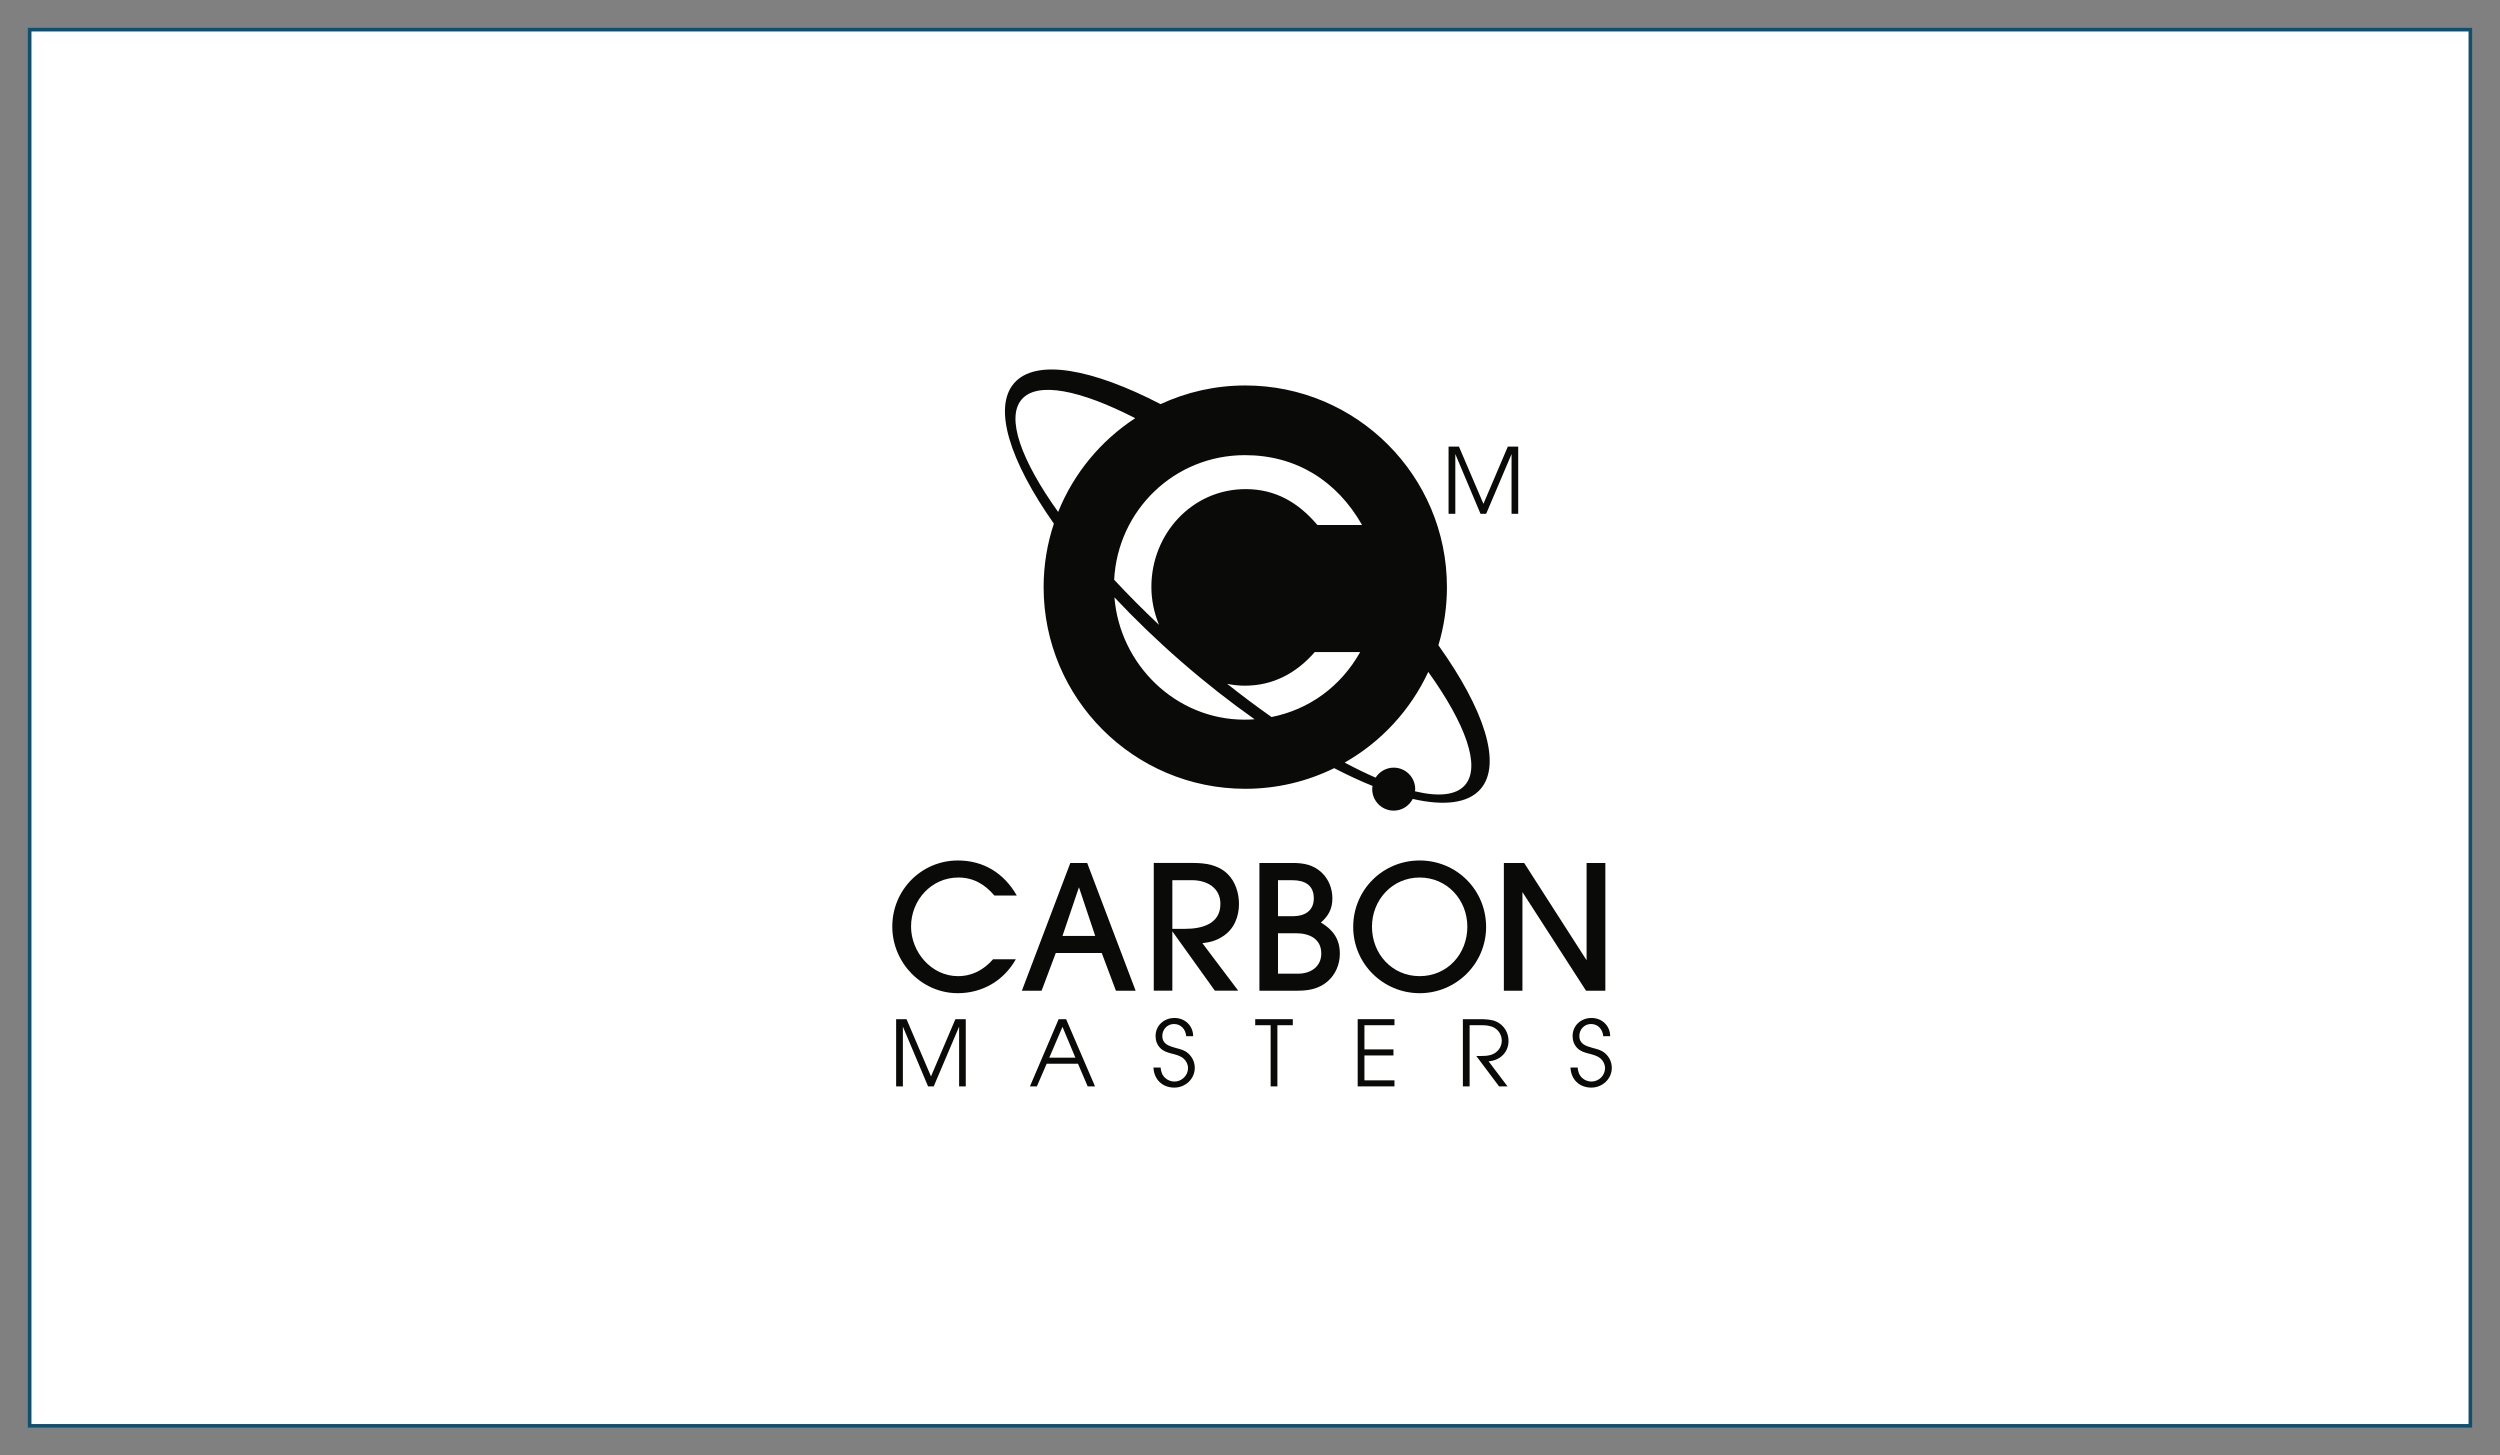 <?xml version="1.0" encoding="UTF-8"?>
<svg width="718" height="418" viewBox="0 0 718 418" xmlns="http://www.w3.org/2000/svg">
  <rect x="0" y="0" width="718" height="418" fill="#808080" stroke="none"/>
  <title>Carbon Masters (SVG A in SVG B card geometry)</title>
  <desc>Original SVG A artwork centered within a 718×418 card (700×400 white area with border), like SVG B.</desc>

  <!-- Card background + border (identical geometry to SVG B) -->
  <rect x="9" y="9" width="700" height="400" fill="white"/>
  <rect x="8.5" y="8.5" width="701" height="401" fill="none" stroke="#004970" stroke-opacity="0.88"/>

  <!-- Place original 340×340 art: scale to 400px tall (400/340 ≈ 1.17647) and center horizontally -->
  <!-- Left padding inside 700px card: (700 - 340*1.17647)/2 ≈ 150 → x = 9 + 150 = 159; y = 9 -->
  <g transform="translate(159, 9) scale(1.176)">
    <!-- ==== BEGIN: Original SVG A content (unchanged artwork) ==== -->
    <g id="Carbon-masters" stroke="none" stroke-width="1" fill="none" fill-rule="evenodd">
      <g id="Group-2">
        <rect id="Rectangle" x="0" y="0" width="340" height="340"></rect>
        <g id="Group" transform="translate(82, 82)" fill="#0A0B09">
          <path d="M16.844,124.653 C20.492,124.653 23.298,126.29 25.636,129.049 L31.109,129.049 C28.022,123.624 23.017,120.491 16.751,120.491 C7.818,120.491 0.709,127.694 0.709,136.626 C0.709,145.419 7.818,152.901 16.704,152.901 C22.69,152.901 27.928,149.862 30.875,144.624 L25.309,144.624 C23.064,147.196 20.212,148.739 16.751,148.739 C10.297,148.739 5.292,142.893 5.292,136.626 C5.292,130.173 10.25,124.653 16.844,124.653" id="Fill-1"></path>
          <path d="M42.272,138.917 L46.294,127.038 L50.269,138.917 L42.272,138.917 Z M44.189,121.099 L32.357,152.294 L37.174,152.294 L40.635,143.081 L51.859,143.081 L55.32,152.294 L60.137,152.294 L48.305,121.099 L44.189,121.099 Z" id="Fill-3"></path>
          <path d="M72.236,137.186 L69.103,137.186 L69.103,125.307 L73.92,125.307 C77.521,125.307 80.841,127.131 80.841,131.108 C80.841,136.018 76.305,137.186 72.236,137.186 M85.378,131.108 C85.378,128.442 84.489,125.588 82.525,123.717 C80.28,121.567 77.194,121.098 74.2,121.098 L64.566,121.098 L64.566,152.293 L69.103,152.293 L69.103,137.795 L79.486,152.293 L85.191,152.293 L76.445,140.694 C78.456,140.415 79.719,140.133 81.449,139.01 C84.162,137.28 85.378,134.241 85.378,131.108" id="Fill-4"></path>
          <path d="M99.862,148.132 L94.905,148.132 L94.905,138.263 L99.301,138.263 C102.528,138.263 105.475,139.573 105.475,143.22 C105.475,146.448 102.856,148.132 99.862,148.132 Z M94.905,125.308 L98.366,125.308 C101.358,125.308 103.651,126.431 103.651,129.751 C103.651,132.792 101.405,134.101 98.6,134.101 L94.905,134.101 L94.905,125.308 Z M105.382,135.644 C107.253,134.007 108.188,132.277 108.188,129.751 C108.188,127.366 107.3,125.075 105.569,123.437 C103.51,121.521 101.173,121.099 98.46,121.099 L90.368,121.099 L90.368,152.294 L99.674,152.294 C102.341,152.294 104.819,151.872 106.925,150.095 C108.936,148.411 110.01,145.886 110.01,143.267 C110.01,139.712 108.374,137.421 105.382,135.644 Z" id="Fill-5"></path>
          <path d="M129.501,148.739 C122.767,148.739 117.856,143.313 117.856,136.673 C117.856,130.126 122.813,124.653 129.501,124.653 C136.189,124.653 141.146,130.079 141.146,136.673 C141.146,143.313 136.282,148.739 129.501,148.739 M145.73,136.719 C145.73,127.694 138.526,120.491 129.501,120.491 C120.476,120.491 113.272,127.694 113.272,136.719 C113.272,145.698 120.567,152.901 129.501,152.901 C138.435,152.901 145.73,145.698 145.73,136.719" id="Fill-6"></path>
          <polygon id="Fill-7" points="174.852 152.294 174.852 121.099 170.268 121.099 170.268 144.856 155.023 121.099 150.065 121.099 150.065 152.294 154.602 152.294 154.602 128.208 170.13 152.294"></polygon>
          <polygon id="Fill-8" points="10.162 173.227 4.181 159.247 1.646 159.247 1.646 175.663 3.295 175.663 3.295 161.069 9.448 175.663 10.827 175.663 17.029 161.069 17.029 175.663 18.653 175.663 18.653 159.247 16.118 159.247"></polygon>
          <path d="M39.048,168.649 L42.272,161.118 L45.423,168.649 L39.048,168.649 Z M41.337,159.247 L34.322,175.663 L36.021,175.663 L38.408,170.126 L46.063,170.126 L48.425,175.663 L50.222,175.663 L43.158,159.247 L41.337,159.247 Z" id="Fill-9"></path>
          <path d="M69.88,166.261 C68.231,165.793 66.656,165.327 66.656,163.333 C66.656,161.756 67.886,160.429 69.486,160.429 C71.234,160.429 72.341,161.733 72.489,163.406 L74.187,163.406 C74.187,160.846 72.169,158.952 69.634,158.952 C67.074,158.952 65.007,160.773 65.007,163.381 C65.007,164.489 65.376,165.523 66.164,166.311 C67.69,167.886 70.175,167.468 71.824,168.846 C72.514,169.436 72.932,170.298 72.932,171.208 C72.932,173.005 71.406,174.482 69.609,174.482 C68.797,174.482 67.96,174.162 67.37,173.619 C66.607,172.93 66.336,172.07 66.237,171.061 L64.49,171.061 C64.613,173.965 66.656,175.958 69.585,175.958 C72.267,175.958 74.581,173.865 74.581,171.136 C74.581,169.756 73.99,168.477 72.932,167.565 C71.997,166.752 71.037,166.581 69.88,166.261" id="Fill-10"></path>
          <polygon id="Fill-11" points="89.342 160.723 93.109 160.723 93.109 175.662 94.757 175.662 94.757 160.723 98.523 160.723 98.523 159.246 89.342 159.246"></polygon>
          <polygon id="Fill-12" points="114.367 175.663 123.35 175.663 123.35 174.186 116.015 174.186 116.015 168.108 123.104 168.108 123.104 166.63 116.015 166.63 116.015 160.724 123.35 160.724 123.35 159.247 114.367 159.247"></polygon>
          <path d="M151.205,164.563 C151.205,162.52 150.122,160.749 148.275,159.862 C147.119,159.295 145.47,159.247 144.215,159.247 L140.056,159.247 L140.056,175.663 L141.704,175.663 L141.704,160.723 L144.559,160.723 C145.667,160.723 146.774,160.797 147.759,161.364 C148.866,162.002 149.556,163.209 149.556,164.489 C149.556,165.819 148.842,166.975 147.685,167.639 C146.405,168.354 144.756,168.231 143.329,168.231 L148.892,175.663 L150.959,175.663 L146.331,169.534 C149.088,169.362 151.205,167.37 151.205,164.563" id="Fill-13"></path>
          <path d="M174.776,167.565 C173.84,166.752 172.88,166.581 171.724,166.26 C170.075,165.794 168.5,165.327 168.5,163.333 C168.5,161.756 169.73,160.428 171.33,160.428 C173.078,160.428 174.185,161.733 174.333,163.407 L176.031,163.407 C176.031,160.846 174.012,158.952 171.477,158.952 C168.918,158.952 166.85,160.772 166.85,163.381 C166.85,164.489 167.219,165.522 168.007,166.311 C169.533,167.885 172.019,167.467 173.669,168.846 C174.357,169.436 174.776,170.297 174.776,171.208 C174.776,173.004 173.25,174.481 171.453,174.481 C170.641,174.481 169.804,174.163 169.213,173.62 C168.451,172.93 168.179,172.069 168.081,171.061 L166.334,171.061 C166.457,173.965 168.5,175.958 171.428,175.958 C174.111,175.958 176.424,173.866 176.424,171.135 C176.424,169.756 175.834,168.477 174.776,167.565" id="Fill-14"></path>
          <polygon id="Fill-15" points="151.034 19.414 145.077 33.393 139.096 19.414 136.561 19.414 136.561 35.83 138.21 35.83 138.21 21.235 144.364 35.83 145.742 35.83 151.944 21.235 151.944 35.83 153.569 35.83 153.569 19.414"></polygon>
          <path d="M140.58,102.071 C138.405,104.569 134.111,104.967 128.361,103.599 C128.38,103.423 128.415,103.25 128.415,103.067 C128.415,100.169 126.065,97.817 123.165,97.817 C121.302,97.817 119.675,98.796 118.743,100.259 C116.348,99.217 113.819,97.987 111.186,96.583 C120.095,91.526 127.268,83.777 131.602,74.435 C140.729,87.178 144.505,97.561 140.58,102.071 M93.326,85.457 C89.772,82.958 86.146,80.254 82.484,77.346 C83.884,77.641 85.332,77.804 86.821,77.804 C93.719,77.804 99.405,74.728 103.879,69.601 L114.972,69.601 C110.212,78.064 102.45,83.645 93.326,85.457 M86.727,86.1 C69.888,86.1 56.26,72.615 54.959,56.224 C59.881,61.477 65.368,66.777 71.331,71.966 C77.298,77.158 83.306,81.857 89.189,86.006 C88.376,86.064 87.556,86.1 86.727,86.1 M86.821,21.502 C99.311,21.502 109.286,27.747 115.437,38.56 L104.531,38.56 C99.871,33.06 94.278,29.798 87.007,29.798 C73.864,29.798 63.983,40.797 63.983,53.66 C63.983,56.871 64.646,60.024 65.843,62.94 C61.925,59.247 58.266,55.56 54.894,51.933 C55.776,34.938 69.596,21.502 86.821,21.502 M41.215,35.376 C32.156,22.693 28.418,12.363 32.33,7.867 C36.168,3.456 46.592,5.571 60.034,12.476 C51.628,17.963 45.007,25.946 41.215,35.376 M136.165,53.735 C136.165,26.534 114.115,4.485 86.915,4.485 C79.523,4.485 72.518,6.124 66.226,9.041 C49.412,0.331 35.734,-2.137 30.461,3.921 C25.234,9.928 29.428,22.953 40.169,38.233 C38.553,43.109 37.665,48.317 37.665,53.735 C37.665,80.935 59.715,102.985 86.915,102.985 C94.709,102.985 102.076,101.167 108.627,97.944 C111.877,99.626 115.017,101.089 117.994,102.286 C117.955,102.544 117.915,102.8 117.915,103.067 C117.915,105.967 120.266,108.319 123.165,108.319 C125.198,108.319 126.94,107.151 127.812,105.462 C135.462,107.212 141.318,106.551 144.368,103.048 C149.687,96.936 145.244,83.554 134.079,67.927 C135.431,63.432 136.165,58.67 136.165,53.735" id="Fill-16"></path>
        </g>
      </g>
    </g>
    <!-- ==== END: Original SVG A content ==== -->
  </g>
</svg>

